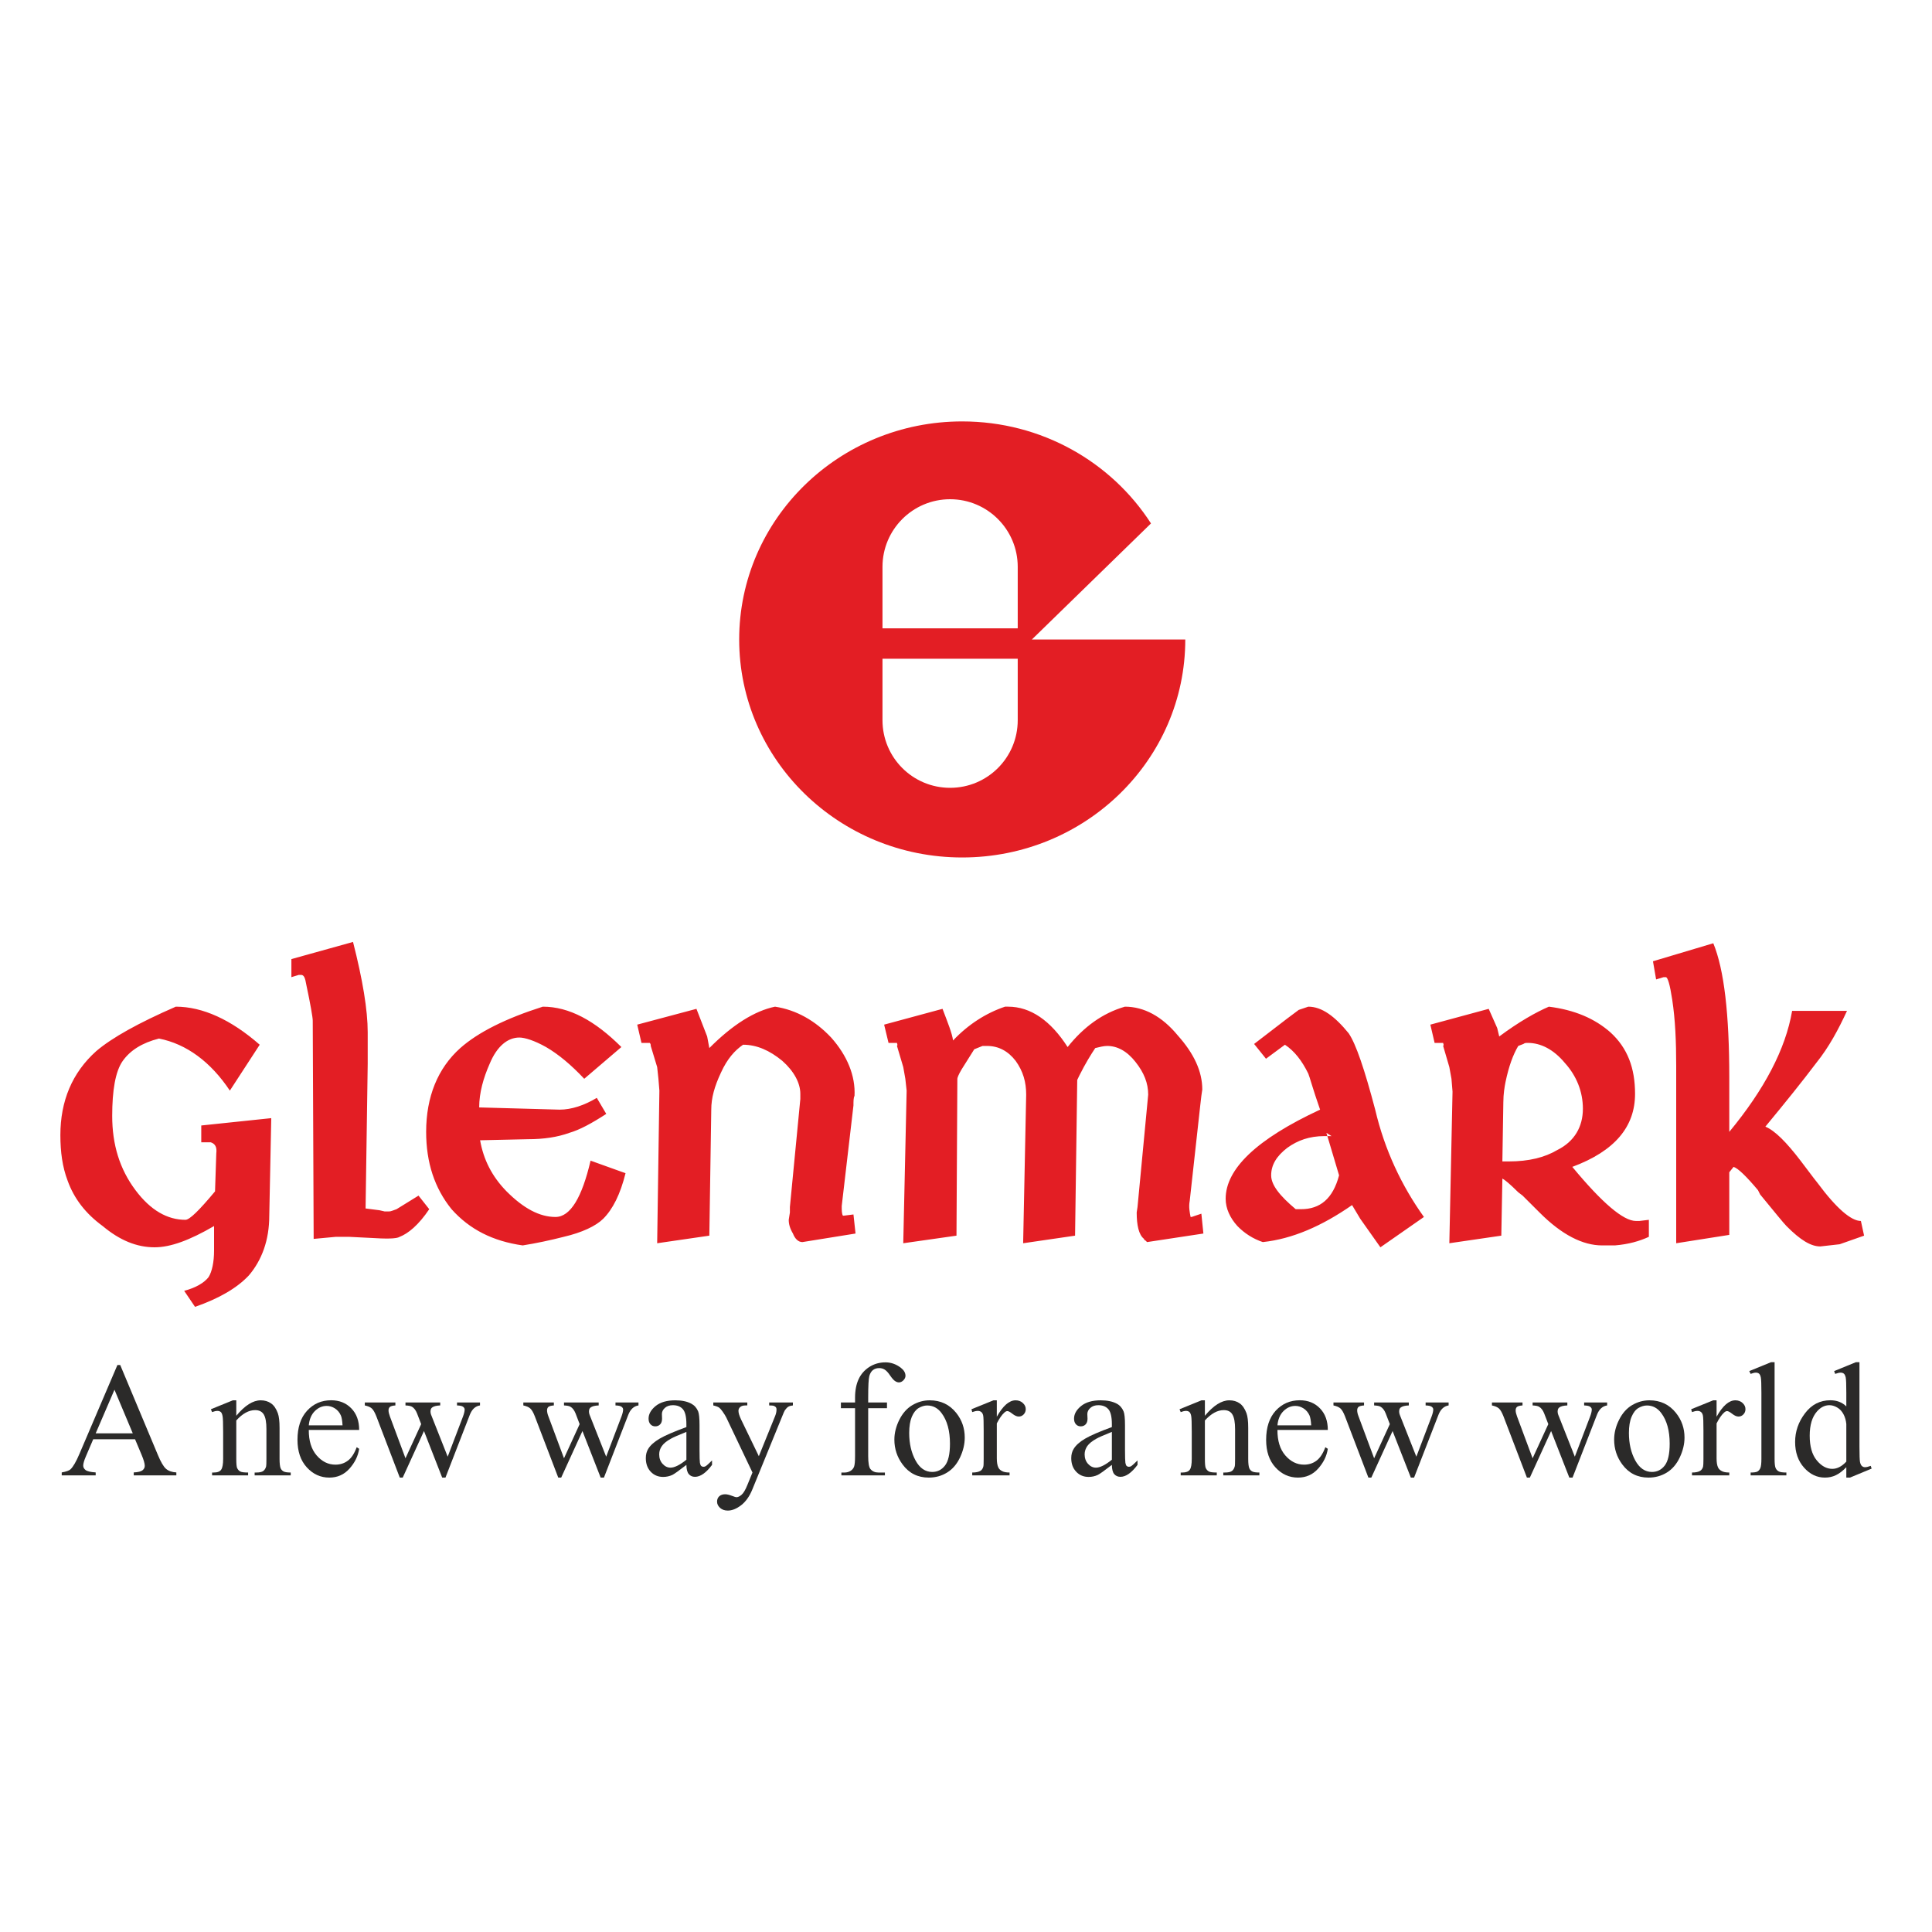 <?xml version="1.0" encoding="UTF-8"?>
<!DOCTYPE svg PUBLIC "-//W3C//DTD SVG 1.1//EN" "http://www.w3.org/Graphics/SVG/1.1/DTD/svg11.dtd">
<!-- Creator: CorelDRAW 2021 (64-Bit) -->
<svg xmlns="http://www.w3.org/2000/svg" xml:space="preserve" width="400px" height="400px" version="1.1" style="shape-rendering:geometricPrecision; text-rendering:geometricPrecision; image-rendering:optimizeQuality; fill-rule:evenodd; clip-rule:evenodd"
viewBox="0 0 400 400"
 xmlns:xlink="http://www.w3.org/1999/xlink"
 xmlns:xodm="http://www.corel.com/coreldraw/odm/2003">
 <defs>
  <style type="text/css">
   <![CDATA[
    .fil1 {fill:#2B2A29}
    .fil0 {fill:#E31E24}
   ]]>
  </style>
 </defs>
 <g id="Layer_x0020_1">
  <g id="_2139680291984">
   <path class="fil0" d="M365.5 233.26c1.99,0.82 4.37,3.24 7.28,7.04l2.81 3.71 0.71 0.9c3.92,5.29 6.97,7.88 8.98,7.88l0.66 3.04 -5.06 1.78 -4 0.45c-1.94,0 -4.1,-1.28 -7.01,-4.22 -0.62,-0.62 -2.38,-2.81 -5.46,-6.55l-0.44 -0.88c-2.41,-2.87 -4.14,-4.54 -5.05,-4.82l-0.89 1.11 0 12.97 -10.99 1.73 0 -36.66c0,-5.04 -0.19,-9.65 -0.83,-13.8 -0.47,-3.1 -0.93,-4.63 -1.32,-4.63l-0.45 0 -1.56 0.47 -0.65 -3.76 12.49 -3.73c2.25,5.48 3.31,14.68 3.31,27.87l0 11.18c7.24,-8.76 11.65,-17.1 13.01,-25.05l11.36 0c-1.74,3.77 -3.71,7.49 -6.38,10.8 -2.83,3.75 -6.34,8.12 -10.52,13.17l0 0zm-54.45 7.2l1.33 0c4.17,0 7.46,-0.83 10.06,-2.37 3.56,-1.78 5.28,-4.83 5.28,-8.54 0,-3.55 -1.33,-6.82 -3.72,-9.46 -2.36,-2.85 -5.04,-4.17 -7.69,-4.17 -0.43,0 -0.61,0 -0.9,0.22l-1.07 0.41c-1.05,1.75 -1.96,4.19 -2.64,7.48 -0.18,0.89 -0.45,2.44 -0.45,4.18l-0.2 12.25zm0 3.55l-0.22 11.82 -10.76 1.57 0.66 -31.4 -0.22 -2.65 -0.44 -2.42 -1.28 -4.38c0.21,-0.25 0,-0.41 0,-0.63 -0.28,0 -0.28,0 -0.46,0l-1.31 0 -0.88 -3.78 12.08 -3.27 1.76 3.97 0.42 1.75c4.15,-3.09 7.67,-5.05 10.28,-6.17 5.32,0.67 9.48,2.45 12.73,5.31 3.58,3.26 5.11,7.44 5.11,12.74 0,6.79 -4.17,11.84 -12.99,15.12 6.18,7.47 10.57,11.2 13.18,11.2l0.69 0 1.98 -0.24 0 3.52c-1.98,0.91 -4.19,1.54 -7.03,1.78 -1.13,0 -1.98,0 -2.64,0 -3.99,0 -8.35,-2.18 -12.97,-6.82l-3.5 -3.49 -0.9 -0.69c-1.76,-1.75 -2.82,-2.61 -3.29,-2.84l0 0zm-36.43 -9.46l1.06 0.67 -0.62 0 -0.89 0c-3.03,0 -5.49,0.86 -7.66,2.43 -2.21,1.7 -3.33,3.53 -3.33,5.69 0,1.99 1.74,4.2 5.08,7.01l0.42 0 0.68 0c3.95,0 6.6,-2.16 7.88,-7.01l-2.62 -8.79zm11.18 23.69l-4.17 -5.9 -1.7 -2.84c-6.24,4.34 -12.34,7 -18.48,7.66 -1.97,-0.66 -3.75,-1.77 -5.26,-3.32 -1.53,-1.69 -2.43,-3.64 -2.43,-5.65 0,-6.16 6.37,-12.33 19.55,-18.45 -1.54,-4.4 -2.17,-6.84 -2.44,-7.45 -1.3,-2.65 -2.84,-4.67 -4.84,-5.99l-3.92 2.9 -2.46 -3.06 6.86 -5.27 2.38 -1.78 1.98 -0.67c2.82,0 5.5,2.01 8.35,5.5 1.52,2.22 3.3,7.49 5.5,15.82 1.95,8.35 5.5,15.82 10.09,22.22l-9.01 6.28zm-48.31 -1.08l-0.39 -0.38c-0.24,0 -0.24,-0.28 -0.24,-0.28 -1.09,-0.83 -1.52,-2.85 -1.52,-5.47l0.17 -1.13 2.21 -23.26c0,-2.39 -0.86,-4.55 -2.62,-6.77 -1.76,-2.25 -3.77,-3.32 -5.88,-3.32 -0.72,0 -1.58,0.23 -2.46,0.44 -0.87,1.31 -2,3.1 -3.32,5.74l-0.41 0.86 -0.45 32.24 -10.75 1.57 0.63 -30.76c0,-2.61 -0.63,-4.84 -2.18,-7 -1.56,-2.02 -3.53,-3.09 -5.94,-3.09 -0.43,0 -0.63,0 -0.91,0l-1.72 0.69 -2.62 4.17c-0.65,1.08 -0.88,1.75 -0.88,1.94l-0.18 32.48 -11.02 1.57 0.7 -31.6 -0.27 -2.45 -0.43 -2.42 -1.3 -4.38c0.2,-0.25 0,-0.41 0,-0.63 -0.23,0 -0.23,0 -0.43,0l-1.32 0 -0.91 -3.78 12.09 -3.27c1.1,2.9 1.98,5.05 2.18,6.55 3.1,-3.28 6.79,-5.67 10.76,-7l0.64 0c4.65,0 8.81,2.89 12.32,8.36 3.3,-4.15 7.23,-7.03 11.86,-8.36 3.96,0 7.69,2.01 10.95,5.96 3.34,3.74 5.07,7.42 5.07,11.2l-0.19 1.3 -0.23 1.98 -2.18 19.76c-0.25,1.28 0,2.41 0.18,3.34l0.21 0 2.02 -0.68 0.42 4.11 -11.66 1.77zm-71.36 0c-0.84,0 -1.53,-0.66 -1.96,-1.77 -0.63,-1.06 -0.87,-1.95 -0.87,-2.84l0.24 -1.52 0 -1.13 2.16 -22.37c0,-0.43 0,-0.65 0,-1.06 0,-2.22 -1.29,-4.67 -3.73,-6.83 -2.62,-2.16 -5.28,-3.34 -8.13,-3.34 -1.71,1.18 -3.27,2.9 -4.58,5.79 -1.33,2.83 -2,5.21 -2,7.65l-0.4 26.09 -10.8 1.57 0.46 -31.6 -0.2 -2.45 -0.26 -2.42 -1.33 -4.38c0,-0.25 0,-0.41 -0.21,-0.63l-0.2 0 -1.51 0 -0.88 -3.78 12.26 -3.27 2.22 5.72 0.45 2.4c4.82,-4.85 9.4,-7.7 13.6,-8.57 4.41,0.67 8.32,2.89 11.62,6.39 3.32,3.73 5.05,7.92 4.84,12.07 -0.22,0.42 -0.22,1.09 -0.22,1.98l-2.43 20.83c0,0.88 0,1.59 0.24,2l0 0 0.2 0 1.99 -0.25 0.43 3.95 -11 1.77zm-41.25 -4.82l0 0c1.99,-1.99 3.54,-5.05 4.63,-9.44l-7.24 -2.6c-1.77,7.6 -4.17,11.66 -7.26,11.66 -3.29,0 -6.6,-1.76 -10.13,-5.3 -3.06,-3.12 -4.79,-6.63 -5.48,-10.58l9.92 -0.22c3.26,0 6.11,-0.43 8.54,-1.31 2.19,-0.64 4.63,-1.97 7.66,-3.93l-1.96 -3.32c-2.6,1.56 -5.25,2.44 -7.69,2.44l-16.66 -0.46c0,-3.05 0.88,-6.12 2.16,-9.01 1.53,-3.72 3.78,-5.46 6.16,-5.46 1.11,0 3.1,0.61 5.52,1.97 2.62,1.52 5.26,3.75 7.91,6.57l7.69 -6.57c-5.49,-5.47 -10.79,-8.36 -16.27,-8.36 -7.71,2.45 -13.4,5.31 -17.08,8.57 -4.68,4.18 -7.07,10.11 -7.07,17.35 0,6.36 1.74,11.66 5.26,16.01 3.72,4.18 8.55,6.63 14.73,7.5 2.82,-0.45 5.73,-1.07 8.5,-1.78 3.78,-0.88 6.64,-2.23 8.16,-3.73l0 0zm-42.13 3.73c-0.65,0.43 -2.84,0.43 -6.13,0.22l-4.41 -0.22 -2.65 0 -4.62 0.43 -0.19 -45.19c0,-0.64 -0.46,-3.33 -1.34,-7.47 -0.22,-1.3 -0.45,-2 -1.08,-2l-0.46 0 -1.54 0.47 0 -3.74 12.76 -3.55c1.98,7.76 3.04,14.07 3.04,18.71l0 6.54 -0.44 29.93 2.88 0.37 1.08 0.25 0.87 0c0.45,0 0.89,-0.25 1.58,-0.47l4.55 -2.81 2.22 2.81c-2.22,3.3 -4.37,5.04 -6.12,5.72l0 0zm-27 -4.38c0,5.09 -1.55,9.21 -4.2,12.34 -2.41,2.59 -6.12,4.78 -11.17,6.54l-2.25 -3.32c2.45,-0.63 4.2,-1.72 5.05,-2.83 0.71,-1.13 1.14,-3.12 1.14,-5.5l0 -5.08c-5.06,2.94 -9,4.4 -12.32,4.4 -3.71,0 -7.23,-1.46 -10.74,-4.4 -3.51,-2.56 -5.91,-5.65 -7.25,-9.37 -1.1,-2.88 -1.51,-6 -1.51,-9.46 0,-7.04 2.43,-12.92 7.43,-17.39 3.3,-2.81 8.79,-5.85 16.47,-9.2 5.52,0 11.42,2.67 17.37,7.88l-6.18 9.5c-3.95,-5.93 -8.97,-9.66 -14.68,-10.78 -3.53,0.9 -5.95,2.46 -7.49,4.62 -1.54,2.16 -2.19,6.16 -2.19,11.39 0,5.95 1.54,11 4.82,15.38 3.11,4.16 6.6,6.14 10.34,6.14 0.87,0 2.87,-1.98 6.13,-5.89l0.26 -7.86c0.17,-1.35 -0.26,-1.99 -1.14,-2.3l-0.46 0 -1.51 0 0 -3.48 14.49 -1.52 -0.41 20.19z"/>
   <path class="fil0" d="M210.71 130.09l-28 0 0 -12.73c0,-7.72 6.26,-14 14,-14 7.74,0 14,6.28 14,14l0 12.73zm0 19.02c0,7.74 -6.26,14 -14,14 -7.74,0 -14,-6.26 -14,-14l0 -12.73 28 0 0 12.73zm2.93 -16.71l24.66 -24.03c-8.16,-12.68 -22.61,-21.12 -39.09,-21.12 -25.5,0 -46.17,20.22 -46.17,45.15 0,24.92 20.67,45.13 46.17,45.13 25.51,0 46.19,-20.21 46.19,-45.13l-31.76 0z"/>
   <path class="fil1" d="M27.49 296.76l-3.79 -9.03 -3.89 9.03 7.68 0zm0.47 1.22l-8.66 0 -1.51 3.53c-0.38,0.87 -0.56,1.51 -0.56,1.94 0,0.34 0.16,0.64 0.48,0.9 0.33,0.26 1.03,0.43 2.1,0.5l0 0.61 -7.03 0 0 -0.61c0.93,-0.16 1.53,-0.38 1.81,-0.64 0.56,-0.53 1.18,-1.6 1.86,-3.21l7.86 -18.39 0.58 0 7.78 18.58c0.62,1.5 1.19,2.47 1.7,2.91 0.52,0.45 1.23,0.7 2.14,0.75l0 0.61 -8.82 0 0 -0.61c0.89,-0.04 1.49,-0.19 1.81,-0.44 0.31,-0.25 0.47,-0.56 0.47,-0.92 0,-0.49 -0.22,-1.25 -0.66,-2.3l-1.35 -3.21z"/>
   <path class="fil1" d="M48.92 293.12c1.77,-2.13 3.45,-3.2 5.06,-3.2 0.82,0 1.53,0.21 2.12,0.62 0.6,0.41 1.07,1.09 1.42,2.04 0.24,0.66 0.36,1.67 0.36,3.03l0 6.44c0,0.96 0.08,1.61 0.23,1.95 0.12,0.27 0.32,0.49 0.59,0.64 0.27,0.15 0.77,0.23 1.49,0.23l0 0.59 -7.47 0 0 -0.59 0.32 0c0.7,0 1.19,-0.11 1.47,-0.32 0.28,-0.21 0.48,-0.53 0.59,-0.95 0.04,-0.16 0.06,-0.68 0.06,-1.55l0 -6.18c0,-1.37 -0.17,-2.37 -0.53,-2.99 -0.36,-0.62 -0.96,-0.93 -1.81,-0.93 -1.3,0 -2.61,0.71 -3.9,2.14l0 7.96c0,1.02 0.06,1.65 0.18,1.9 0.15,0.32 0.36,0.55 0.63,0.7 0.27,0.15 0.82,0.22 1.64,0.22l0 0.59 -7.46 0 0 -0.59 0.33 0c0.77,0 1.28,-0.19 1.55,-0.59 0.27,-0.38 0.41,-1.13 0.41,-2.23l0 -5.6c0,-1.81 -0.04,-2.92 -0.13,-3.31 -0.08,-0.4 -0.2,-0.67 -0.37,-0.81 -0.18,-0.14 -0.4,-0.22 -0.69,-0.22 -0.31,0 -0.67,0.09 -1.1,0.25l-0.25 -0.59 4.55 -1.85 0.71 0 0 3.2z"/>
   <path class="fil1" d="M63.93 295.1l6.99 0c-0.06,-0.97 -0.17,-1.65 -0.35,-2.05 -0.27,-0.61 -0.68,-1.1 -1.22,-1.45 -0.55,-0.35 -1.12,-0.52 -1.71,-0.52 -0.91,0 -1.73,0.35 -2.45,1.06 -0.72,0.71 -1.14,1.69 -1.26,2.96zm0 0.95c-0.01,2.25 0.53,4 1.63,5.28 1.1,1.27 2.39,1.91 3.88,1.91 0.98,0 1.84,-0.27 2.57,-0.82 0.74,-0.54 1.35,-1.47 1.84,-2.79l0.51 0.33c-0.23,1.51 -0.9,2.87 -2.01,4.11 -1.11,1.24 -2.5,1.85 -4.17,1.85 -1.81,0 -3.36,-0.7 -4.65,-2.11 -1.29,-1.41 -1.94,-3.31 -1.94,-5.7 0,-2.58 0.66,-4.59 1.99,-6.04 1.32,-1.44 2.98,-2.16 4.98,-2.16 1.69,0 3.08,0.55 4.17,1.67 1.09,1.11 1.63,2.6 1.63,4.47l-10.43 0z"/>
   <path class="fil1" d="M75.53 290.37l6.33 0 0 0.61c-0.58,0.04 -0.96,0.15 -1.14,0.31 -0.19,0.17 -0.28,0.4 -0.28,0.71 0,0.34 0.1,0.75 0.28,1.24l3.23 8.68 3.25 -7.07 -0.86 -2.23c-0.26,-0.65 -0.61,-1.11 -1.03,-1.36 -0.25,-0.16 -0.7,-0.25 -1.36,-0.28l0 -0.61 7.19 0 0 0.61c-0.79,0.03 -1.35,0.17 -1.68,0.43 -0.22,0.17 -0.33,0.45 -0.33,0.84 0,0.22 0.04,0.44 0.13,0.67l3.43 8.67 3.18 -8.35c0.22,-0.6 0.33,-1.07 0.33,-1.42 0,-0.21 -0.11,-0.4 -0.32,-0.56 -0.22,-0.17 -0.64,-0.26 -1.26,-0.28l0 -0.61 4.76 0 0 0.61c-0.96,0.14 -1.66,0.79 -2.11,1.94l-5.04 13 -0.68 0 -3.77 -9.64 -4.4 9.64 -0.61 0 -4.85 -12.68c-0.32,-0.81 -0.63,-1.35 -0.94,-1.63 -0.3,-0.28 -0.79,-0.49 -1.45,-0.63l0 -0.61z"/>
   <path class="fil1" d="M108.35 290.37l6.32 0 0 0.61c-0.58,0.04 -0.96,0.15 -1.14,0.31 -0.18,0.17 -0.27,0.4 -0.27,0.71 0,0.34 0.09,0.75 0.28,1.24l3.23 8.68 3.24 -7.07 -0.85 -2.23c-0.27,-0.65 -0.61,-1.11 -1.04,-1.36 -0.24,-0.16 -0.69,-0.25 -1.35,-0.28l0 -0.61 7.18 0 0 0.61c-0.79,0.03 -1.35,0.17 -1.68,0.43 -0.22,0.17 -0.33,0.45 -0.33,0.84 0,0.22 0.04,0.44 0.13,0.67l3.43 8.67 3.18 -8.35c0.22,-0.6 0.33,-1.07 0.33,-1.42 0,-0.21 -0.11,-0.4 -0.32,-0.56 -0.21,-0.17 -0.63,-0.26 -1.26,-0.28l0 -0.61 4.76 0 0 0.61c-0.96,0.14 -1.66,0.79 -2.11,1.94l-5.04 13 -0.68 0 -3.77 -9.64 -4.4 9.64 -0.61 0 -4.85 -12.68c-0.31,-0.81 -0.63,-1.35 -0.94,-1.63 -0.3,-0.28 -0.79,-0.49 -1.44,-0.63l0 -0.61z"/>
   <path class="fil1" d="M142.11 302.22l0 -5.76c-1.66,0.66 -2.73,1.13 -3.21,1.41 -0.87,0.48 -1.49,0.98 -1.86,1.51 -0.38,0.53 -0.56,1.11 -0.56,1.73 0,0.79 0.23,1.45 0.71,1.97 0.47,0.52 1.01,0.78 1.63,0.78 0.83,0 1.93,-0.54 3.29,-1.64zm0 1.07c-1.55,1.2 -2.52,1.89 -2.91,2.08 -0.6,0.27 -1.23,0.41 -1.9,0.41 -1.04,0 -1.9,-0.36 -2.58,-1.08 -0.67,-0.71 -1.01,-1.65 -1.01,-2.81 0,-0.74 0.16,-1.38 0.49,-1.91 0.45,-0.75 1.24,-1.45 2.35,-2.11 1.12,-0.66 2.97,-1.46 5.56,-2.41l0 -0.59c0,-1.51 -0.24,-2.54 -0.72,-3.1 -0.47,-0.56 -1.17,-0.84 -2.08,-0.84 -0.69,0 -1.24,0.19 -1.65,0.56 -0.42,0.37 -0.62,0.8 -0.62,1.28l0.03 0.96c0,0.5 -0.13,0.9 -0.39,1.17 -0.26,0.27 -0.59,0.41 -1.01,0.41 -0.41,0 -0.74,-0.14 -1,-0.43 -0.26,-0.28 -0.39,-0.67 -0.39,-1.17 0,-0.94 0.49,-1.81 1.45,-2.6 0.97,-0.79 2.33,-1.19 4.07,-1.19 1.35,0 2.45,0.23 3.3,0.68 0.65,0.34 1.13,0.87 1.44,1.6 0.19,0.47 0.29,1.44 0.29,2.9l0 5.12c0,1.44 0.03,2.32 0.08,2.65 0.06,0.32 0.15,0.54 0.28,0.65 0.12,0.11 0.27,0.16 0.43,0.16 0.18,0 0.33,-0.03 0.46,-0.11 0.24,-0.14 0.68,-0.55 1.34,-1.2l0 0.92c-1.23,1.65 -2.41,2.47 -3.53,2.47 -0.54,0 -0.97,-0.19 -1.28,-0.56 -0.32,-0.37 -0.49,-1.01 -0.5,-1.91z"/>
   <path class="fil1" d="M147.68 290.37l7.04 0 0 0.61 -0.35 0c-0.49,0 -0.86,0.1 -1.11,0.32 -0.25,0.21 -0.37,0.48 -0.37,0.8 0,0.43 0.18,1.02 0.54,1.78l3.68 7.61 3.38 -8.34c0.18,-0.45 0.28,-0.89 0.28,-1.33 0,-0.2 -0.04,-0.35 -0.12,-0.45 -0.09,-0.12 -0.22,-0.21 -0.41,-0.29 -0.19,-0.07 -0.52,-0.1 -0.99,-0.1l0 -0.61 4.91 0 0 0.61c-0.4,0.04 -0.72,0.13 -0.94,0.26 -0.22,0.13 -0.46,0.38 -0.72,0.74 -0.1,0.16 -0.29,0.58 -0.56,1.27l-6.15 15.06c-0.59,1.47 -1.37,2.57 -2.33,3.32 -0.96,0.74 -1.89,1.12 -2.78,1.12 -0.65,0 -1.18,-0.19 -1.6,-0.56 -0.41,-0.38 -0.62,-0.8 -0.62,-1.29 0,-0.46 0.15,-0.83 0.45,-1.11 0.3,-0.28 0.72,-0.42 1.24,-0.42 0.37,0 0.86,0.12 1.49,0.36 0.44,0.17 0.71,0.25 0.82,0.25 0.33,0 0.69,-0.17 1.08,-0.51 0.39,-0.34 0.78,-1 1.18,-1.98l1.07 -2.62 -5.42 -11.39c-0.17,-0.34 -0.43,-0.76 -0.79,-1.27 -0.28,-0.38 -0.5,-0.64 -0.68,-0.77 -0.25,-0.18 -0.66,-0.33 -1.22,-0.46l0 -0.61z"/>
   <path class="fil1" d="M179.75 291.55l0 9.92c0,1.41 0.16,2.3 0.46,2.68 0.41,0.48 0.95,0.72 1.64,0.72l1.36 0 0 0.59 -9.01 0 0 -0.59 0.67 0c0.44,0 0.85,-0.11 1.21,-0.33 0.36,-0.22 0.61,-0.52 0.75,-0.89 0.13,-0.37 0.2,-1.1 0.2,-2.18l0 -9.92 -2.93 0 0 -1.18 2.93 0 0 -0.99c0,-1.51 0.25,-2.78 0.73,-3.82 0.48,-1.05 1.22,-1.89 2.21,-2.54 1,-0.64 2.12,-0.96 3.36,-0.96 1.15,0 2.21,0.38 3.18,1.12 0.64,0.5 0.96,1.05 0.96,1.67 0,0.33 -0.15,0.64 -0.43,0.93 -0.29,0.29 -0.6,0.43 -0.93,0.43 -0.25,0 -0.51,-0.09 -0.79,-0.27 -0.28,-0.18 -0.63,-0.57 -1.04,-1.17 -0.4,-0.6 -0.78,-1 -1.12,-1.21 -0.34,-0.21 -0.71,-0.31 -1.13,-0.31 -0.51,0 -0.94,0.13 -1.29,0.4 -0.35,0.27 -0.6,0.69 -0.76,1.25 -0.15,0.57 -0.23,2.03 -0.23,4.38l0 1.09 3.89 0 0 1.18 -3.89 0z"/>
   <path class="fil1" d="M191.96 290.99c-0.58,0 -1.16,0.18 -1.75,0.52 -0.59,0.35 -1.06,0.96 -1.43,1.82 -0.36,0.87 -0.54,1.99 -0.54,3.35 0,2.2 0.44,4.09 1.31,5.69 0.87,1.59 2.02,2.38 3.45,2.38 1.07,0 1.95,-0.43 2.64,-1.31 0.69,-0.88 1.04,-2.39 1.04,-4.54 0,-2.68 -0.58,-4.79 -1.73,-6.32 -0.78,-1.06 -1.78,-1.59 -2.99,-1.59zm0.52 -1.07c2.28,0 4.11,0.87 5.5,2.61 1.18,1.48 1.76,3.18 1.76,5.1 0,1.36 -0.32,2.72 -0.97,4.11 -0.65,1.38 -1.54,2.43 -2.68,3.13 -1.13,0.7 -2.4,1.05 -3.8,1.05 -2.27,0 -4.08,-0.9 -5.42,-2.72 -1.13,-1.52 -1.7,-3.24 -1.7,-5.14 0,-1.38 0.35,-2.76 1.03,-4.12 0.69,-1.37 1.59,-2.38 2.72,-3.04 1.12,-0.65 2.3,-0.98 3.56,-0.98z"/>
   <path class="fil1" d="M206.38 289.92l0 3.4c1.27,-2.27 2.56,-3.4 3.89,-3.4 0.61,0 1.11,0.19 1.5,0.56 0.4,0.36 0.6,0.79 0.6,1.27 0,0.43 -0.15,0.79 -0.43,1.09 -0.29,0.3 -0.63,0.44 -1.02,0.44 -0.39,0 -0.82,-0.19 -1.3,-0.56 -0.47,-0.38 -0.83,-0.57 -1.06,-0.57 -0.2,0 -0.41,0.11 -0.64,0.33 -0.5,0.45 -1.01,1.19 -1.54,2.22l0 7.24c0,0.83 0.11,1.46 0.32,1.89 0.14,0.3 0.39,0.55 0.76,0.74 0.36,0.2 0.88,0.3 1.56,0.3l0 0.59 -7.73 0 0 -0.59c0.77,0 1.34,-0.12 1.72,-0.36 0.27,-0.18 0.46,-0.46 0.57,-0.84 0.06,-0.19 0.08,-0.72 0.08,-1.6l0 -5.85c0,-1.76 -0.03,-2.81 -0.1,-3.14 -0.07,-0.34 -0.2,-0.58 -0.4,-0.74 -0.19,-0.15 -0.43,-0.23 -0.71,-0.23 -0.35,0 -0.73,0.09 -1.16,0.25l-0.16 -0.59 4.56 -1.85 0.69 0z"/>
   <path class="fil1" d="M230.2 302.22l0 -5.76c-1.66,0.66 -2.73,1.13 -3.21,1.41 -0.87,0.48 -1.49,0.98 -1.87,1.51 -0.37,0.53 -0.56,1.11 -0.56,1.73 0,0.79 0.24,1.45 0.71,1.97 0.47,0.52 1.02,0.78 1.63,0.78 0.84,0 1.94,-0.54 3.3,-1.64zm0 1.07c-1.55,1.2 -2.52,1.89 -2.92,2.08 -0.59,0.27 -1.22,0.41 -1.89,0.41 -1.05,0 -1.91,-0.36 -2.58,-1.08 -0.68,-0.71 -1.02,-1.65 -1.02,-2.81 0,-0.74 0.17,-1.38 0.5,-1.91 0.45,-0.75 1.23,-1.45 2.35,-2.11 1.11,-0.66 2.97,-1.46 5.56,-2.41l0 -0.59c0,-1.51 -0.24,-2.54 -0.72,-3.1 -0.48,-0.56 -1.17,-0.84 -2.08,-0.84 -0.7,0 -1.24,0.19 -1.65,0.56 -0.42,0.37 -0.63,0.8 -0.63,1.28l0.04 0.96c0,0.5 -0.13,0.9 -0.39,1.17 -0.26,0.27 -0.6,0.41 -1.01,0.41 -0.41,0 -0.74,-0.14 -1,-0.43 -0.26,-0.28 -0.39,-0.67 -0.39,-1.17 0,-0.94 0.48,-1.81 1.45,-2.6 0.97,-0.79 2.32,-1.19 4.07,-1.19 1.34,0 2.44,0.23 3.3,0.68 0.65,0.34 1.12,0.87 1.43,1.6 0.2,0.47 0.3,1.44 0.3,2.9l0 5.12c0,1.44 0.03,2.32 0.08,2.65 0.06,0.32 0.15,0.54 0.27,0.65 0.13,0.11 0.27,0.16 0.44,0.16 0.18,0 0.33,-0.03 0.46,-0.11 0.23,-0.14 0.68,-0.55 1.34,-1.2l0 0.92c-1.24,1.65 -2.41,2.47 -3.53,2.47 -0.54,0 -0.97,-0.19 -1.29,-0.56 -0.31,-0.37 -0.48,-1.01 -0.49,-1.91z"/>
   <path class="fil1" d="M249.46 293.12c1.77,-2.13 3.46,-3.2 5.06,-3.2 0.83,0 1.54,0.21 2.13,0.62 0.59,0.41 1.06,1.09 1.42,2.04 0.24,0.66 0.36,1.67 0.36,3.03l0 6.44c0,0.96 0.08,1.61 0.23,1.95 0.12,0.27 0.31,0.49 0.58,0.64 0.27,0.15 0.77,0.23 1.5,0.23l0 0.59 -7.47 0 0 -0.59 0.31 0c0.71,0 1.2,-0.11 1.48,-0.32 0.28,-0.21 0.47,-0.53 0.58,-0.95 0.05,-0.16 0.07,-0.68 0.07,-1.55l0 -6.18c0,-1.37 -0.18,-2.37 -0.54,-2.99 -0.35,-0.62 -0.95,-0.93 -1.8,-0.93 -1.31,0 -2.61,0.71 -3.91,2.14l0 7.96c0,1.02 0.06,1.65 0.18,1.9 0.16,0.32 0.37,0.55 0.64,0.7 0.27,0.15 0.82,0.22 1.64,0.22l0 0.59 -7.47 0 0 -0.59 0.33 0c0.77,0 1.29,-0.19 1.56,-0.59 0.27,-0.38 0.4,-1.13 0.4,-2.23l0 -5.6c0,-1.81 -0.04,-2.92 -0.12,-3.31 -0.08,-0.4 -0.21,-0.67 -0.38,-0.81 -0.17,-0.14 -0.4,-0.22 -0.68,-0.22 -0.31,0 -0.68,0.09 -1.11,0.25l-0.24 -0.59 4.55 -1.85 0.7 0 0 3.2z"/>
   <path class="fil1" d="M264.48 295.1l6.99 0c-0.06,-0.97 -0.18,-1.65 -0.35,-2.05 -0.28,-0.61 -0.68,-1.1 -1.23,-1.45 -0.54,-0.35 -1.11,-0.52 -1.7,-0.52 -0.92,0 -1.73,0.35 -2.45,1.06 -0.72,0.71 -1.14,1.69 -1.26,2.96zm0 0.95c-0.01,2.25 0.53,4 1.63,5.28 1.1,1.27 2.39,1.91 3.87,1.91 0.99,0 1.85,-0.27 2.58,-0.82 0.73,-0.54 1.34,-1.47 1.84,-2.79l0.51 0.33c-0.23,1.51 -0.9,2.87 -2.01,4.11 -1.11,1.24 -2.5,1.85 -4.17,1.85 -1.81,0 -3.37,-0.7 -4.66,-2.11 -1.29,-1.41 -1.93,-3.31 -1.93,-5.7 0,-2.58 0.66,-4.59 1.98,-6.04 1.33,-1.44 2.99,-2.16 4.99,-2.16 1.69,0 3.08,0.55 4.17,1.67 1.08,1.11 1.63,2.6 1.63,4.47l-10.43 0z"/>
   <path class="fil1" d="M276.08 290.37l6.33 0 0 0.61c-0.58,0.04 -0.97,0.15 -1.15,0.31 -0.18,0.17 -0.27,0.4 -0.27,0.71 0,0.34 0.09,0.75 0.28,1.24l3.23 8.68 3.25 -7.07 -0.86 -2.23c-0.26,-0.65 -0.61,-1.11 -1.04,-1.36 -0.24,-0.16 -0.69,-0.25 -1.35,-0.28l0 -0.61 7.18 0 0 0.61c-0.78,0.03 -1.35,0.17 -1.68,0.43 -0.22,0.17 -0.32,0.45 -0.32,0.84 0,0.22 0.04,0.44 0.13,0.67l3.43 8.67 3.17 -8.35c0.22,-0.6 0.33,-1.07 0.33,-1.42 0,-0.21 -0.1,-0.4 -0.32,-0.56 -0.21,-0.17 -0.63,-0.26 -1.26,-0.28l0 -0.61 4.76 0 0 0.61c-0.95,0.14 -1.65,0.79 -2.1,1.94l-5.05 13 -0.67 0 -3.78 -9.64 -4.4 9.64 -0.61 0 -4.84 -12.68c-0.32,-0.81 -0.63,-1.35 -0.94,-1.63 -0.31,-0.28 -0.79,-0.49 -1.45,-0.63l0 -0.61z"/>
   <path class="fil1" d="M308.89 290.37l6.33 0 0 0.61c-0.58,0.04 -0.96,0.15 -1.15,0.31 -0.18,0.17 -0.27,0.4 -0.27,0.71 0,0.34 0.1,0.75 0.28,1.24l3.23 8.68 3.25 -7.07 -0.86 -2.23c-0.26,-0.65 -0.61,-1.11 -1.04,-1.36 -0.24,-0.16 -0.69,-0.25 -1.35,-0.28l0 -0.61 7.19 0 0 0.61c-0.79,0.03 -1.35,0.17 -1.68,0.43 -0.22,0.17 -0.33,0.45 -0.33,0.84 0,0.22 0.04,0.44 0.13,0.67l3.43 8.67 3.18 -8.35c0.22,-0.6 0.33,-1.07 0.33,-1.42 0,-0.21 -0.11,-0.4 -0.32,-0.56 -0.22,-0.17 -0.64,-0.26 -1.26,-0.28l0 -0.61 4.76 0 0 0.61c-0.96,0.14 -1.66,0.79 -2.11,1.94l-5.05 13 -0.67 0 -3.77 -9.64 -4.4 9.64 -0.61 0 -4.85 -12.68c-0.32,-0.81 -0.63,-1.35 -0.94,-1.63 -0.31,-0.28 -0.79,-0.49 -1.45,-0.63l0 -0.61z"/>
   <path class="fil1" d="M340.98 290.99c-0.58,0 -1.17,0.18 -1.76,0.52 -0.59,0.35 -1.06,0.96 -1.42,1.82 -0.37,0.87 -0.55,1.99 -0.55,3.35 0,2.2 0.44,4.09 1.31,5.69 0.88,1.59 2.03,2.38 3.45,2.38 1.07,0 1.95,-0.43 2.64,-1.31 0.69,-0.88 1.04,-2.39 1.04,-4.54 0,-2.68 -0.58,-4.79 -1.73,-6.32 -0.78,-1.06 -1.78,-1.59 -2.98,-1.59zm0.51 -1.07c2.28,0 4.12,0.87 5.5,2.61 1.18,1.48 1.77,3.18 1.77,5.1 0,1.36 -0.33,2.72 -0.98,4.11 -0.65,1.38 -1.54,2.43 -2.67,3.13 -1.14,0.7 -2.41,1.05 -3.8,1.05 -2.28,0 -4.08,-0.9 -5.43,-2.72 -1.13,-1.52 -1.69,-3.24 -1.69,-5.14 0,-1.38 0.34,-2.76 1.03,-4.12 0.68,-1.37 1.59,-2.38 2.71,-3.04 1.12,-0.65 2.31,-0.98 3.56,-0.98z"/>
   <path class="fil1" d="M355.4 289.92l0 3.4c1.26,-2.27 2.56,-3.4 3.89,-3.4 0.6,0 1.1,0.19 1.5,0.56 0.39,0.36 0.59,0.79 0.59,1.27 0,0.43 -0.14,0.79 -0.43,1.09 -0.28,0.3 -0.63,0.44 -1.02,0.44 -0.39,0 -0.82,-0.19 -1.29,-0.56 -0.48,-0.38 -0.84,-0.57 -1.07,-0.57 -0.2,0 -0.41,0.11 -0.64,0.33 -0.5,0.45 -1.01,1.19 -1.53,2.22l0 7.24c0,0.83 0.1,1.46 0.31,1.89 0.14,0.3 0.4,0.55 0.76,0.74 0.36,0.2 0.88,0.3 1.56,0.3l0 0.59 -7.72 0 0 -0.59c0.76,0 1.34,-0.12 1.71,-0.36 0.27,-0.18 0.47,-0.46 0.58,-0.84 0.05,-0.19 0.08,-0.72 0.08,-1.6l0 -5.85c0,-1.76 -0.04,-2.81 -0.11,-3.14 -0.07,-0.34 -0.2,-0.58 -0.4,-0.74 -0.19,-0.15 -0.43,-0.23 -0.71,-0.23 -0.34,0 -0.73,0.09 -1.15,0.25l-0.17 -0.59 4.56 -1.85 0.7 0z"/>
   <path class="fil1" d="M367.41 282.03l0 20.02c0,0.95 0.07,1.57 0.21,1.88 0.13,0.31 0.35,0.54 0.63,0.7 0.29,0.16 0.82,0.24 1.6,0.24l0 0.59 -7.4 0 0 -0.59c0.69,0 1.17,-0.07 1.42,-0.21 0.25,-0.15 0.45,-0.38 0.59,-0.71 0.14,-0.33 0.22,-0.96 0.22,-1.9l0 -13.71c0,-1.7 -0.04,-2.75 -0.12,-3.14 -0.08,-0.39 -0.2,-0.66 -0.37,-0.8 -0.17,-0.14 -0.39,-0.21 -0.65,-0.21 -0.29,0 -0.65,0.09 -1.09,0.26l-0.28 -0.58 4.5 -1.84 0.74 0z"/>
   <path class="fil1" d="M382.26 302.61l0 -7.78c-0.07,-0.74 -0.26,-1.42 -0.59,-2.04 -0.33,-0.62 -0.77,-1.08 -1.31,-1.39 -0.55,-0.32 -1.08,-0.47 -1.59,-0.47 -0.97,0 -1.83,0.43 -2.59,1.3 -1,1.14 -1.5,2.81 -1.5,5.01 0,2.22 0.48,3.92 1.45,5.1 0.97,1.18 2.04,1.77 3.23,1.77 1,0 1.97,-0.5 2.9,-1.5zm0 1.16c-0.74,0.76 -1.46,1.32 -2.16,1.65 -0.7,0.34 -1.46,0.5 -2.27,0.5 -1.65,0 -3.09,-0.68 -4.32,-2.06 -1.23,-1.38 -1.85,-3.15 -1.85,-5.32 0,-2.16 0.68,-4.14 2.05,-5.94 1.36,-1.8 3.11,-2.69 5.25,-2.69 1.33,0 2.43,0.42 3.3,1.27l0 -2.79c0,-1.73 -0.04,-2.78 -0.12,-3.18 -0.09,-0.4 -0.22,-0.67 -0.39,-0.81 -0.18,-0.14 -0.4,-0.21 -0.66,-0.21 -0.28,0 -0.66,0.09 -1.14,0.26l-0.21 -0.58 4.5 -1.84 0.74 0 0 17.45c0,1.77 0.04,2.85 0.12,3.24 0.09,0.39 0.22,0.66 0.4,0.81 0.18,0.16 0.39,0.24 0.63,0.24 0.3,0 0.69,-0.1 1.19,-0.28l0.18 0.57 -4.48 1.86 -0.76 0 0 -2.15z"/>
  </g>
 </g>
</svg>
